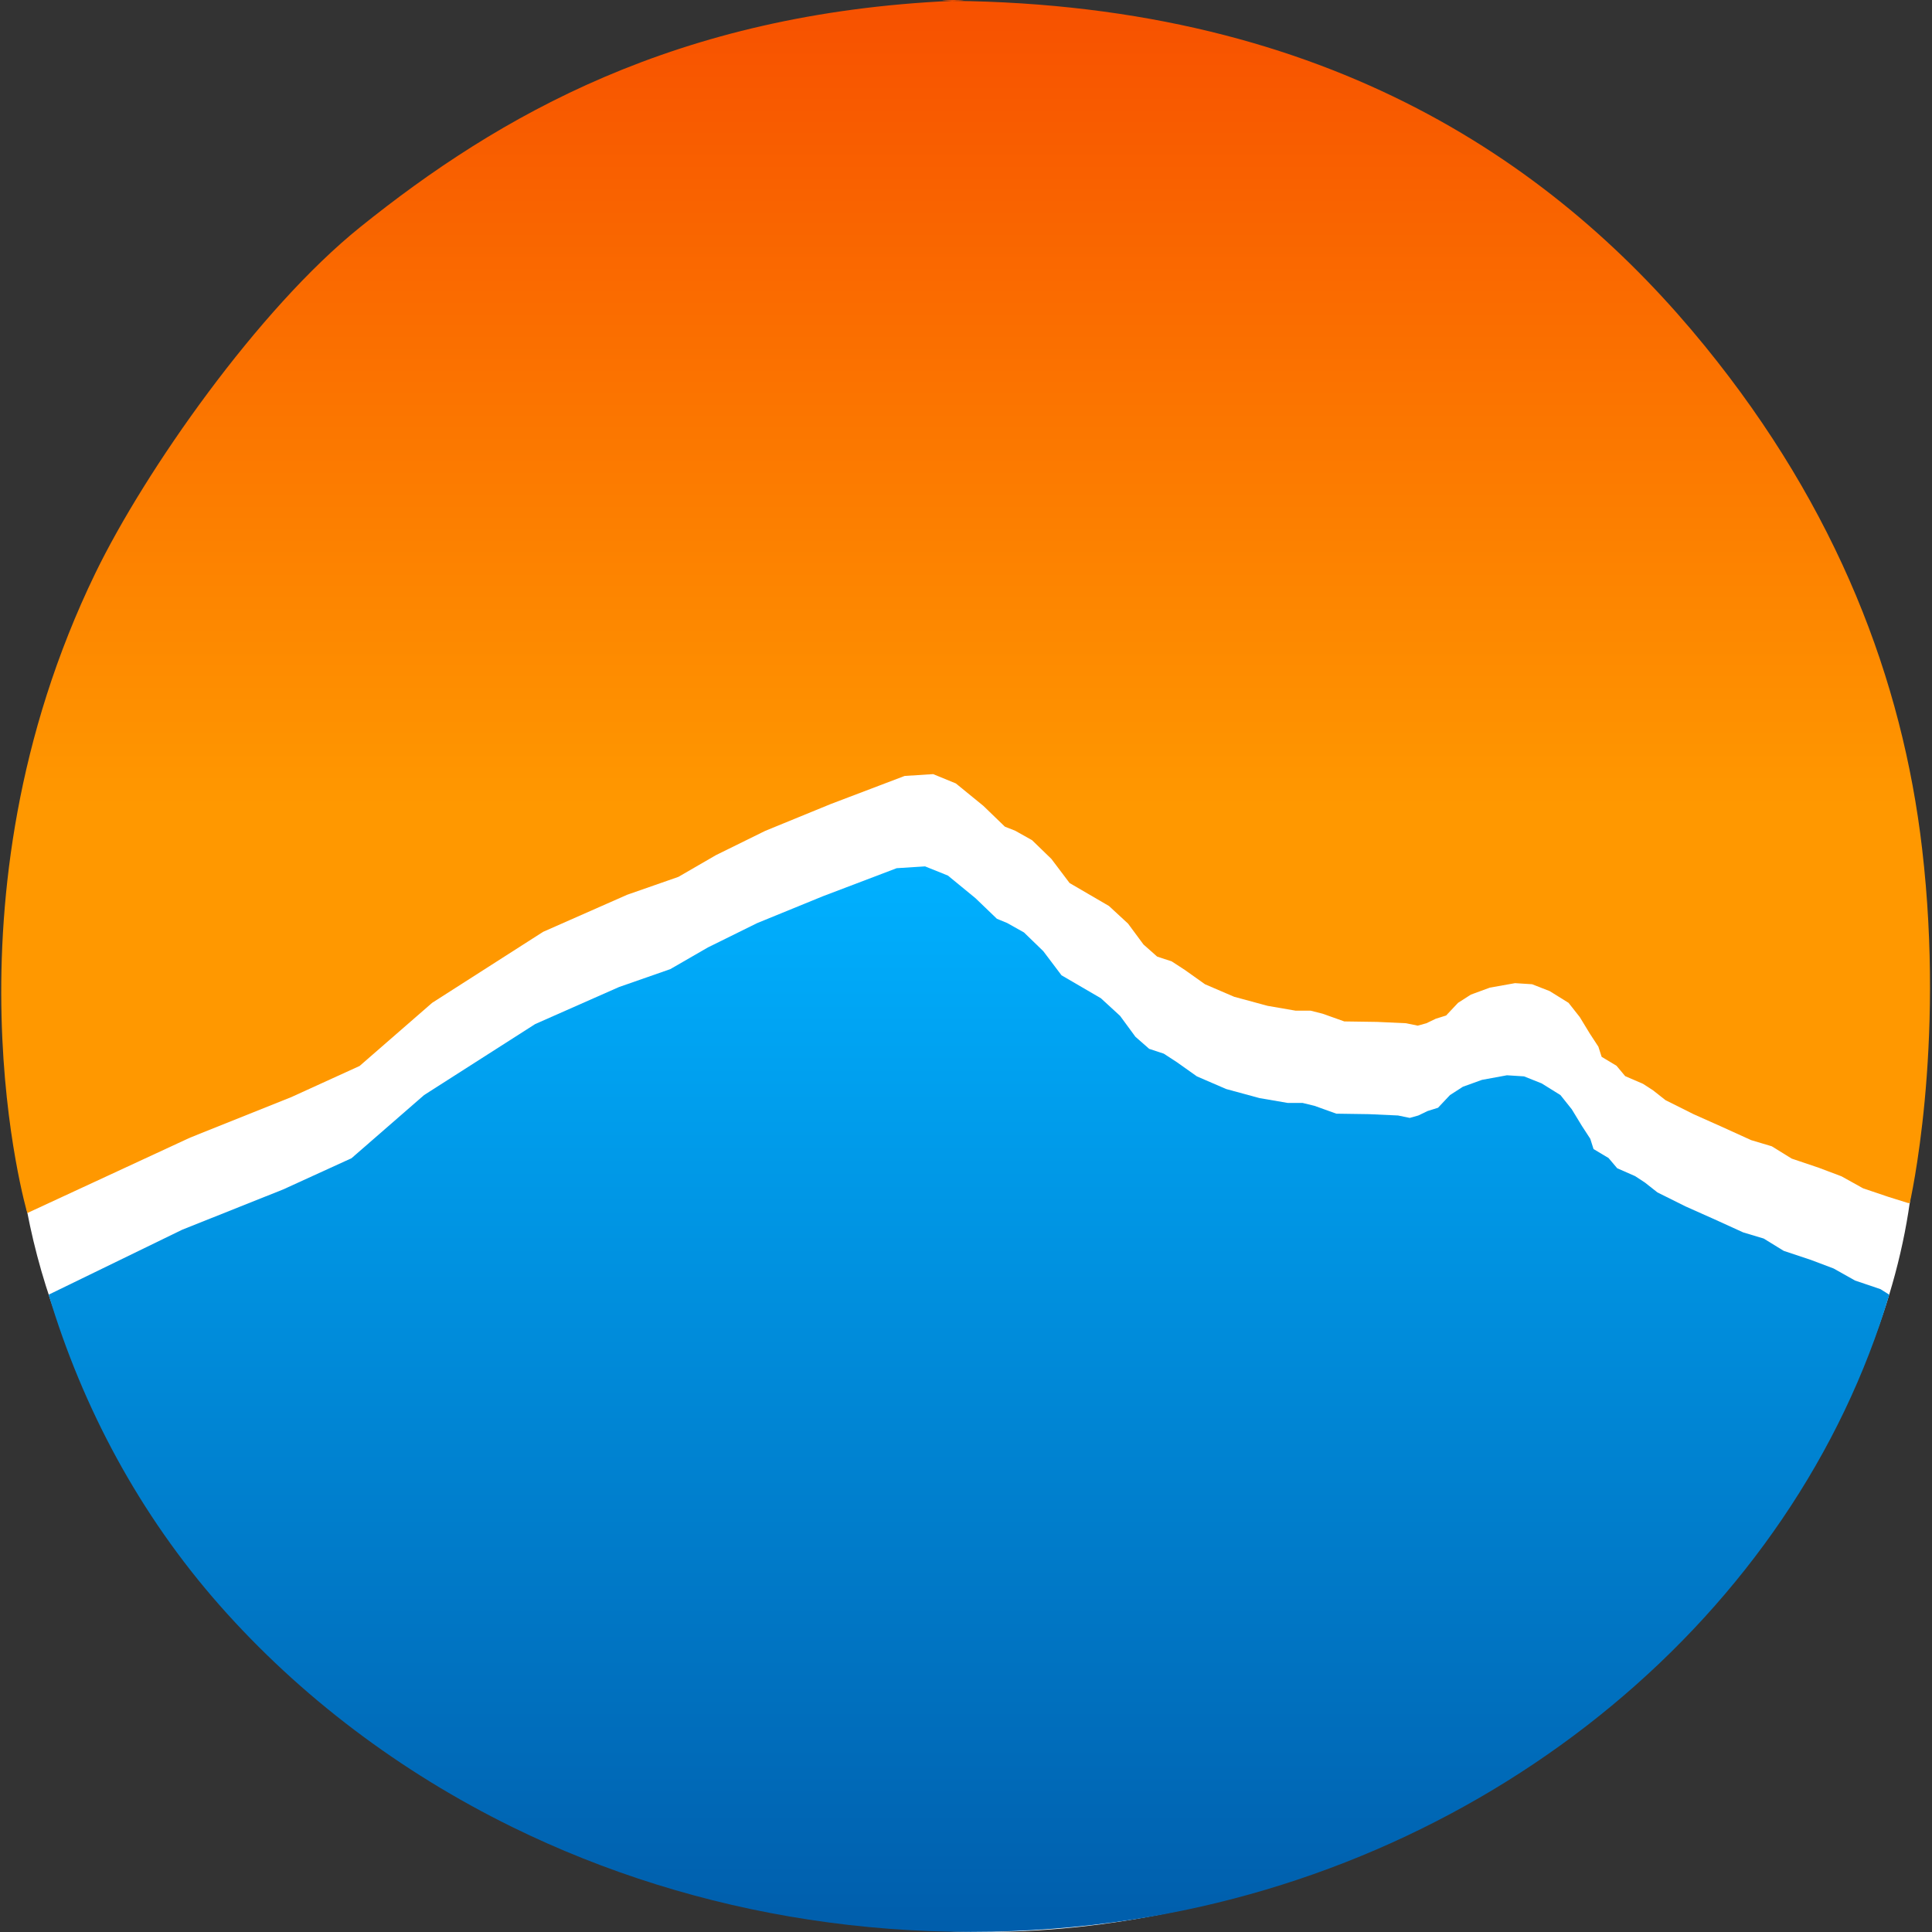 <?xml version="1.0" encoding="UTF-8" standalone="no"?><!DOCTYPE svg PUBLIC "-//W3C//DTD SVG 1.1//EN" "http://www.w3.org/Graphics/SVG/1.1/DTD/svg11.dtd"><svg width="100%" height="100%" viewBox="0 0 16 16" version="1.1" xmlns="http://www.w3.org/2000/svg" xmlns:xlink="http://www.w3.org/1999/xlink" xml:space="preserve" xmlns:serif="http://www.serif.com/" style="fill-rule:evenodd;clip-rule:evenodd;stroke-linejoin:round;stroke-miterlimit:2;"><rect x="0" y="0" width="16" height="16" fill="#333333" stroke="none"/><rect id="sart-copyright" x="0" y="0" width="16" height="16" style="fill:none;"/><clipPath id="_clip1"><rect x="0" y="0" width="16" height="16"/></clipPath><g clip-path="url(#_clip1)"><g><clipPath id="_clip2"><rect x="0" y="0" width="15.984" height="16"/></clipPath><g clip-path="url(#_clip2)"><path d="M8.04,0.353c4.228,0 6.453,3.707 7.66,7.823c1.03,3.514 -3.011,7.892 -7.66,7.823c-2.916,-0.043 -5.931,-2.393 -7.574,-5.29c-0.028,-0.051 -0.057,-0.102 -0.085,-0.153c-0.048,-0.087 -0.093,-0.325 -0.122,-0.473c-0.003,-0.014 -0.005,-0.029 -0.007,-0.043c-0.033,-0.212 -0.008,-0.42 0.024,-0.566c0.334,-1.526 0.105,-0.88 0.105,-1.298c0,-4.317 3.432,-7.823 7.659,-7.823Z" style="fill:#fff;"/><path d="M5.378,4.284c-0.838,-0.139 -1.683,-0.044 -2.448,0.277c-2.408,1.009 -3.469,3.959 -2.369,6.584c1.1,2.626 3.948,3.938 6.355,2.93c0.766,-0.321 1.426,-0.856 1.914,-1.551l-3.452,-8.24Z" style="fill:#fff;"/><path d="M0.403,10.722c0.279,0.932 0.751,1.819 1.418,2.575c0.661,0.749 1.49,1.377 2.424,1.835c0.762,0.374 1.593,0.634 2.45,0.765c0.887,0.136 1.799,0.136 2.686,0c3.01,-0.464 5.482,-2.536 6.265,-5.175l-0.073,-0.046l-0.21,-0.071l-0.178,-0.1l-0.188,-0.071l-0.225,-0.075l-0.166,-0.102l-0.17,-0.051l-0.235,-0.107l-0.242,-0.108l-0.233,-0.116l-0.104,-0.082l-0.081,-0.053l-0.148,-0.065l-0.072,-0.085l-0.124,-0.074l-0.027,-0.085l-0.069,-0.106l-0.084,-0.138l-0.094,-0.118l-0.156,-0.097l-0.146,-0.058l-0.141,-0.009l-0.207,0.038l-0.158,0.057l-0.107,0.069l-0.099,0.105l-0.086,0.027l-0.077,0.037l-0.071,0.02l-0.097,-0.02l-0.24,-0.011l-0.271,-0.004l-0.181,-0.065l-0.099,-0.024l-0.123,0l-0.233,-0.04l-0.276,-0.075l-0.243,-0.105l-0.165,-0.117l-0.109,-0.071l-0.121,-0.04l-0.114,-0.1l-0.127,-0.173l-0.159,-0.146l-0.326,-0.19l-0.151,-0.2l-0.16,-0.155l-0.139,-0.078l-0.085,-0.035l-0.178,-0.171l-0.228,-0.187l-0.189,-0.076l-0.235,0.015l-0.613,0.233l-0.543,0.222l-0.407,0.201l-0.312,0.18l-0.424,0.148l-0.695,0.307l-0.92,0.588l-0.601,0.523l-0.565,0.258l-0.837,0.334l-1.106,0.538l0,0Z" style="fill:url(#_Linear3);"/><path d="M0.226,10.046l1.349,-0.625l0.837,-0.335l0.566,-0.258l0.601,-0.523l0.919,-0.588l0.696,-0.307l0.424,-0.148l0.311,-0.18l0.408,-0.201l0.542,-0.222l0.613,-0.233l0.236,-0.015l0.188,0.077l0.228,0.186l0.178,0.172l0.086,0.034l0.139,0.078l0.16,0.155l0.151,0.2l0.326,0.19l0.158,0.146l0.128,0.173l0.113,0.1l0.121,0.04l0.109,0.071l0.166,0.118l0.242,0.104l0.277,0.075l0.232,0.04l0.124,0l0.099,0.025l0.18,0.064l0.272,0.004l0.239,0.011l0.097,0.02l0.072,-0.02l0.077,-0.037l0.086,-0.027l0.099,-0.105l0.106,-0.068l0.158,-0.058l0.208,-0.037l0.141,0.009l0.146,0.057l0.156,0.097l0.093,0.118l0.084,0.138l0.07,0.107l0.027,0.084l0.123,0.074l0.072,0.086l0.148,0.064l0.082,0.053l0.104,0.082l0.232,0.116l0.242,0.108l0.235,0.107l0.171,0.051l0.165,0.102l0.225,0.076l0.188,0.071l0.178,0.099l0.21,0.071l0.163,0.051l0.014,0c0,0 0.295,-1.281 0.102,-2.935c-0.162,-1.392 -0.698,-2.81 -1.798,-4.161c-1.201,-1.476 -3.089,-2.827 -6.233,-2.86c-0.292,-0.003 0.314,-0.014 0,0c-2.286,0.103 -3.758,0.952 -4.903,1.873c-0.844,0.678 -1.782,2.018 -2.193,2.864c-1.322,2.725 -0.565,5.302 -0.565,5.302Z" style="fill:url(#_Linear4);"/></g></g></g><defs><linearGradient id="_Linear3" x1="0" y1="0" x2="1" y2="0" gradientUnits="userSpaceOnUse" gradientTransform="matrix(5.4031e-16,8.824,-8.824,5.4031e-16,8.014,7.175)"><stop offset="0" style="stop-color:#00b0ff;stop-opacity:1"/><stop offset="1" style="stop-color:#005eac;stop-opacity:1"/></linearGradient><linearGradient id="_Linear4" x1="0" y1="0" x2="1" y2="0" gradientUnits="userSpaceOnUse" gradientTransform="matrix(4.09592e-16,6.689,-6.689,4.09592e-16,8.014,-5.11591e-13)"><stop offset="0" style="stop-color:#f75100;stop-opacity:1"/><stop offset="1" style="stop-color:#ff9800;stop-opacity:1"/></linearGradient></defs></svg>